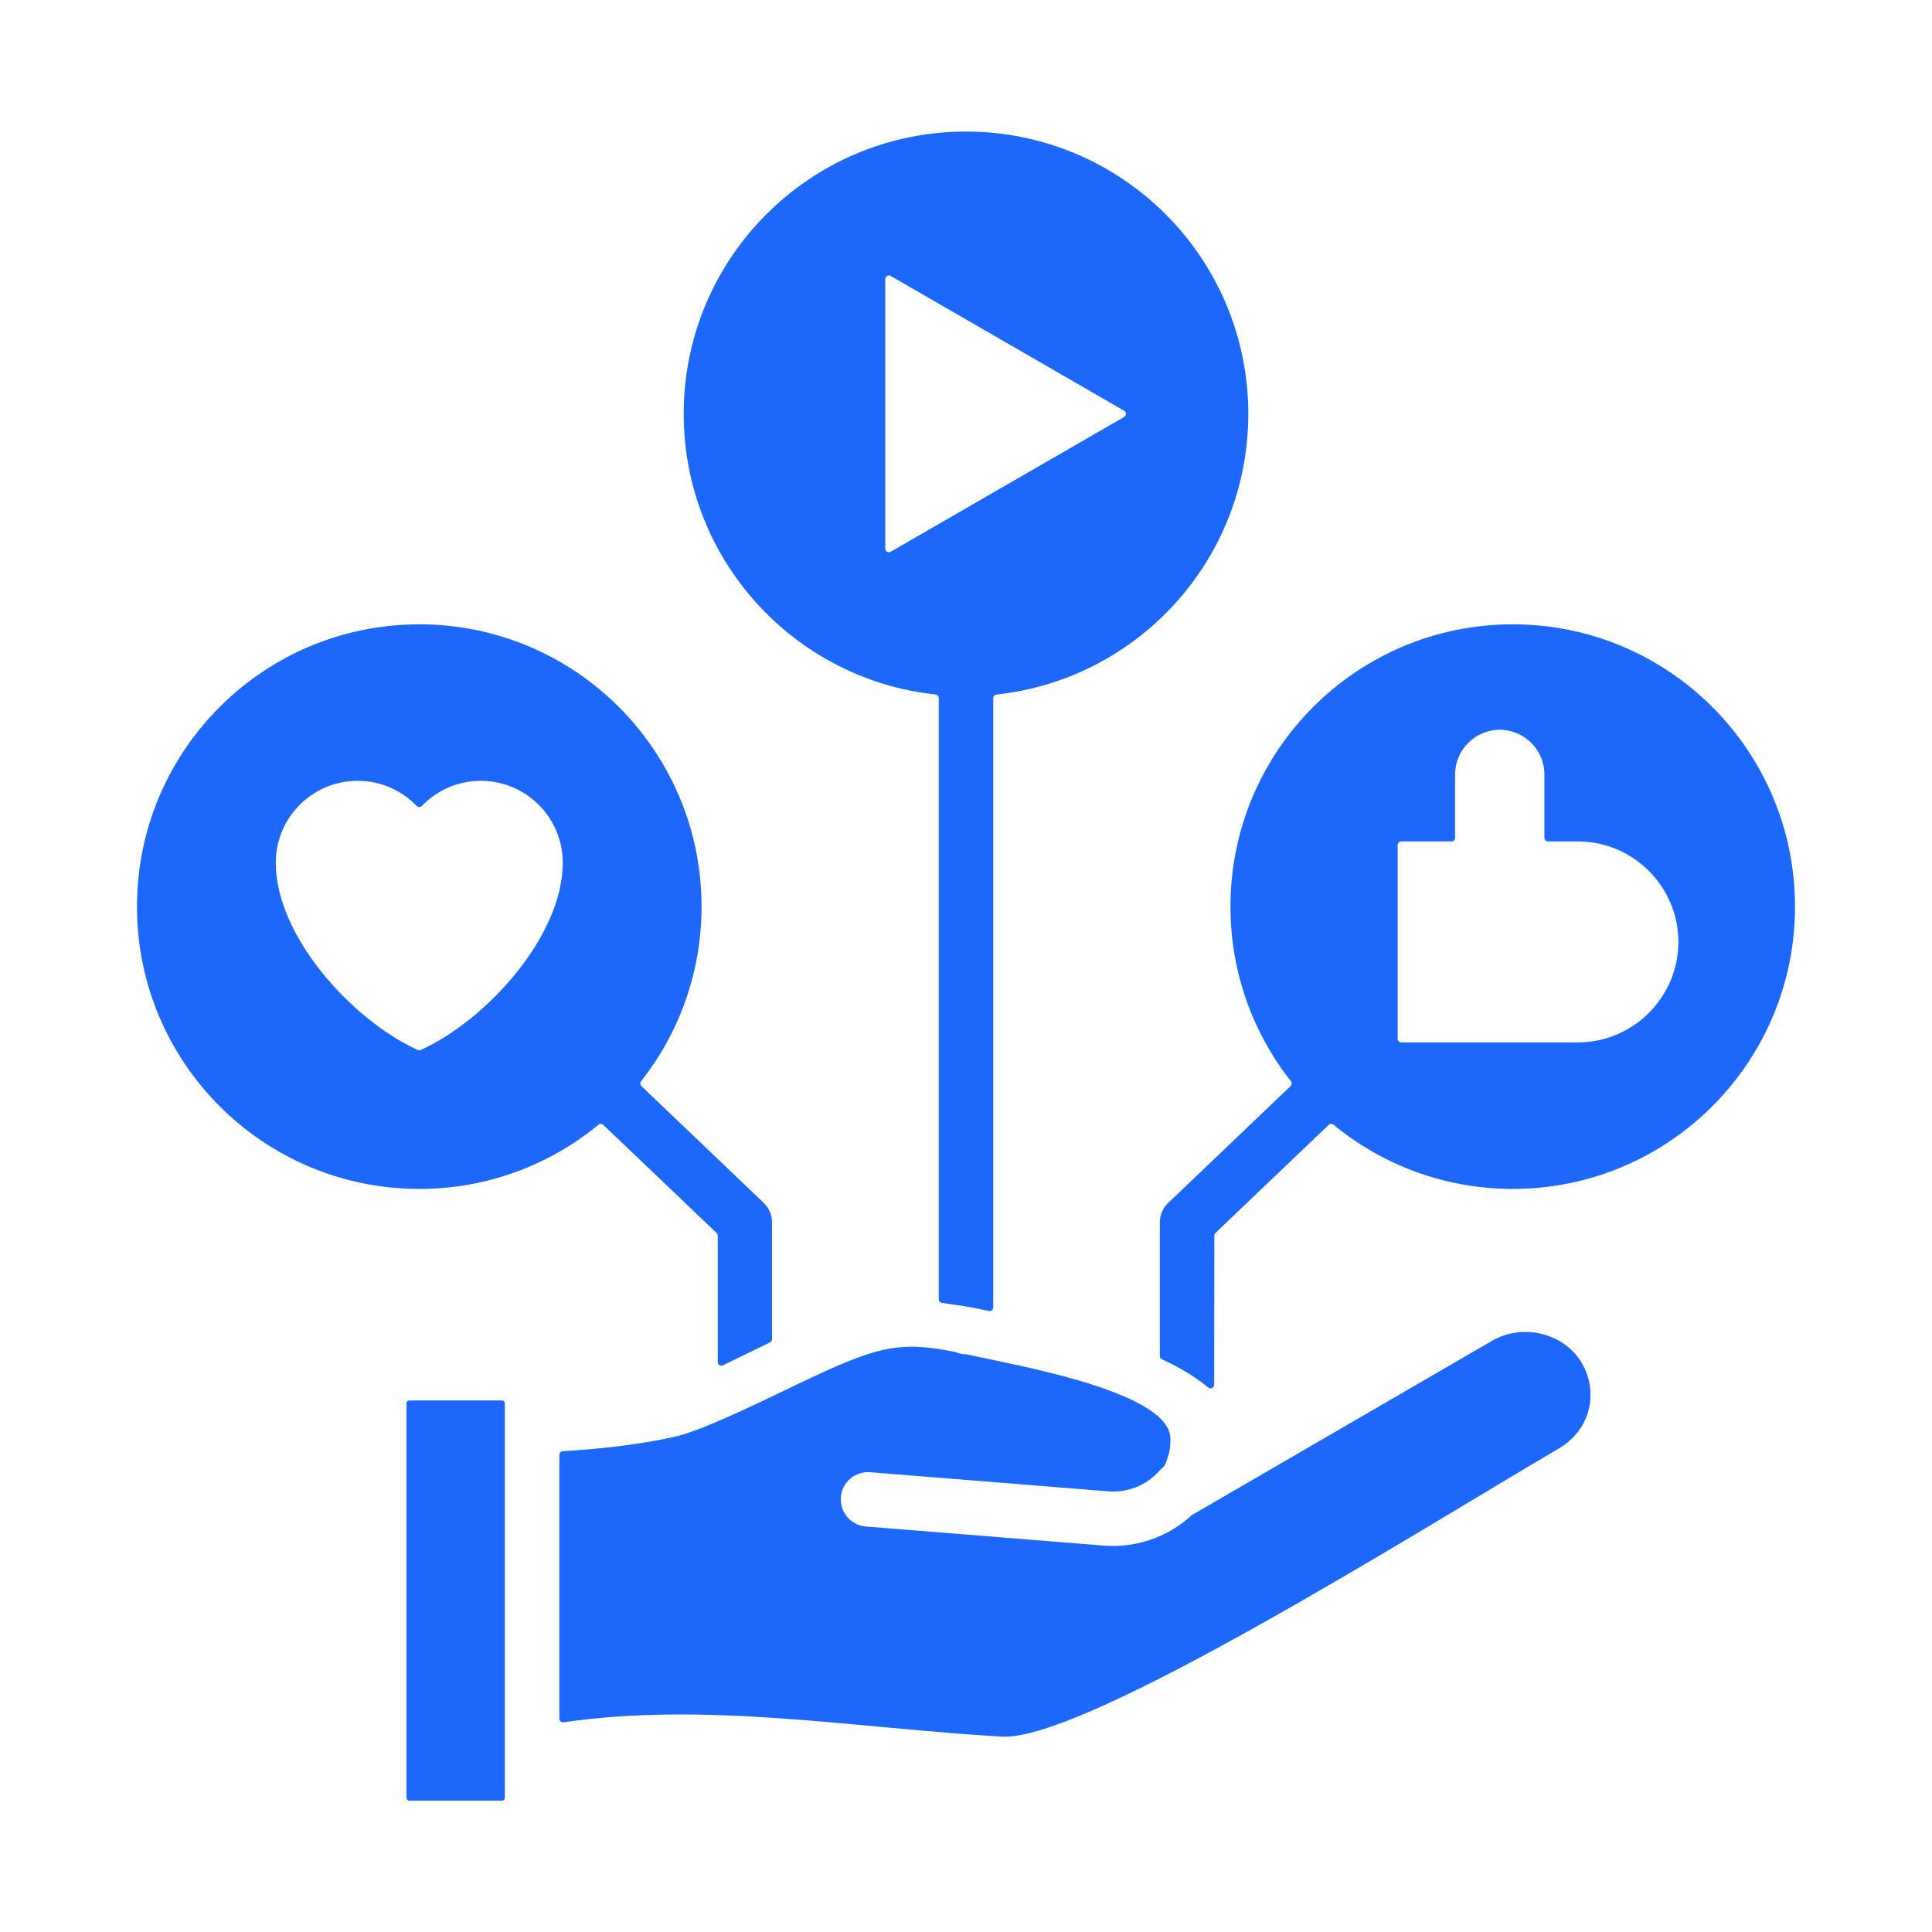 <svg width="60" height="60" viewBox="0 0 60 60" fill="none" xmlns="http://www.w3.org/2000/svg">
<path fill-rule="evenodd" clip-rule="evenodd" d="M19.91 33.579C21.085 32.087 21.787 30.203 21.787 28.156C21.787 23.314 17.862 19.389 13.021 19.389C8.179 19.389 4.254 23.314 4.254 28.156C4.254 32.998 8.179 36.923 13.021 36.923C15.134 36.923 17.073 36.175 18.587 34.929C18.631 34.893 18.695 34.895 18.737 34.935L22.256 38.293C22.279 38.316 22.291 38.343 22.291 38.375V42.3C22.291 42.34 22.31 42.374 22.343 42.395C22.378 42.417 22.417 42.419 22.453 42.401L23.913 41.689C23.953 41.669 23.977 41.631 23.977 41.587V37.964C23.977 37.724 23.876 37.507 23.715 37.353L23.715 37.353L19.92 33.73C19.878 33.69 19.873 33.624 19.91 33.579ZM15.678 55.834V43.58C15.678 43.534 15.638 43.493 15.592 43.493H12.71C12.665 43.493 12.624 43.534 12.624 43.58V55.834C12.624 55.88 12.665 55.921 12.71 55.921H15.592C15.638 55.921 15.678 55.88 15.678 55.834ZM20.939 44.623C21.756 44.444 23.304 43.691 24.774 42.985C27.282 41.782 27.917 41.648 29.645 41.982C29.653 41.984 29.66 41.986 29.668 41.989C29.767 42.032 29.875 42.056 29.989 42.057C29.997 42.057 30.004 42.058 30.011 42.059L30.731 42.211C31.981 42.484 36.348 43.296 36.348 44.679C36.348 44.904 36.34 45.03 36.269 45.254C36.154 45.613 36.128 45.538 35.995 45.687C35.597 46.132 35.019 46.363 34.409 46.314L27.022 45.721C26.556 45.684 26.149 46.032 26.113 46.498C26.076 46.963 26.424 47.37 26.89 47.407L34.277 48C34.845 48.046 35.398 47.954 35.901 47.754C36.315 47.589 36.693 47.349 37.015 47.051C37.024 47.043 37.033 47.037 37.044 47.032C37.072 47.019 37.099 47.004 37.125 46.988C37.126 46.988 37.126 46.988 37.127 46.987L46.333 41.642C46.814 41.363 47.37 41.301 47.878 41.426C49.615 41.854 49.946 44.081 48.422 44.977C43.928 47.618 33.679 54.079 31.115 53.932C26.546 53.669 21.977 52.837 17.5 53.487C17.466 53.492 17.436 53.483 17.41 53.46C17.384 53.438 17.371 53.409 17.371 53.375V45.181C17.371 45.121 17.417 45.072 17.477 45.068C18.639 45 19.81 44.871 20.939 44.623ZM38.213 28.156C38.213 30.203 38.915 32.087 40.091 33.579C40.127 33.624 40.122 33.69 40.08 33.73L36.331 37.309C36.329 37.311 36.327 37.312 36.325 37.314C36.139 37.469 36.02 37.703 36.02 37.964V42.112C36.02 42.157 36.045 42.196 36.086 42.215C36.596 42.449 37.093 42.734 37.522 43.091C37.556 43.12 37.601 43.126 37.642 43.107C37.682 43.088 37.706 43.05 37.707 43.005L37.713 38.372C37.713 38.34 37.725 38.312 37.748 38.29L41.264 34.934C41.305 34.895 41.369 34.892 41.413 34.929C42.927 36.175 44.866 36.923 46.98 36.923C51.821 36.923 55.746 32.998 55.746 28.156C55.746 23.314 51.821 19.389 46.98 19.389C42.138 19.389 38.213 23.314 38.213 28.156ZM43.406 32.26V26.244C43.406 26.182 43.456 26.131 43.519 26.131H45.076C45.138 26.131 45.189 26.081 45.189 26.019V24.051C45.189 23.288 45.813 22.664 46.576 22.664C47.339 22.664 47.963 23.288 47.963 24.051V26.019C47.963 26.081 48.013 26.131 48.075 26.131H49.003C50.719 26.131 52.124 27.536 52.124 29.252C52.124 30.969 50.719 32.373 49.003 32.373H43.519C43.456 32.373 43.406 32.322 43.406 32.26ZM30.947 21.569C30.89 21.575 30.846 21.623 30.846 21.681V40.603C30.846 40.638 30.832 40.668 30.805 40.691C30.778 40.713 30.745 40.721 30.711 40.714L30.141 40.596C30.139 40.596 30.137 40.596 30.136 40.595L29.249 40.46C29.194 40.452 29.154 40.405 29.154 40.349V21.681C29.154 21.623 29.11 21.575 29.053 21.568C24.657 21.096 21.233 17.374 21.233 12.853C21.233 8.011 25.158 4.086 30 4.086C34.842 4.086 38.767 8.011 38.767 12.853C38.767 17.375 35.343 21.096 30.947 21.569ZM34.91 12.95C34.946 12.93 34.967 12.894 34.967 12.853C34.967 12.811 34.946 12.776 34.91 12.755L27.662 8.57C27.626 8.55 27.585 8.55 27.549 8.57C27.514 8.591 27.493 8.627 27.493 8.668V17.037C27.493 17.079 27.514 17.114 27.549 17.135C27.585 17.156 27.626 17.156 27.662 17.135L34.91 12.95ZM14.933 24.249C16.338 24.249 17.477 25.388 17.477 26.793C17.477 29.084 15.09 31.691 13.067 32.608C13.037 32.622 13.005 32.622 12.974 32.608C10.951 31.691 8.564 29.084 8.564 26.793C8.564 25.388 9.703 24.249 11.108 24.249C11.827 24.249 12.477 24.548 12.939 25.028C12.961 25.051 12.989 25.063 13.021 25.063C13.052 25.063 13.08 25.051 13.102 25.028C13.564 24.548 14.214 24.249 14.933 24.249Z" fill="#1B68FA"/>
</svg>

